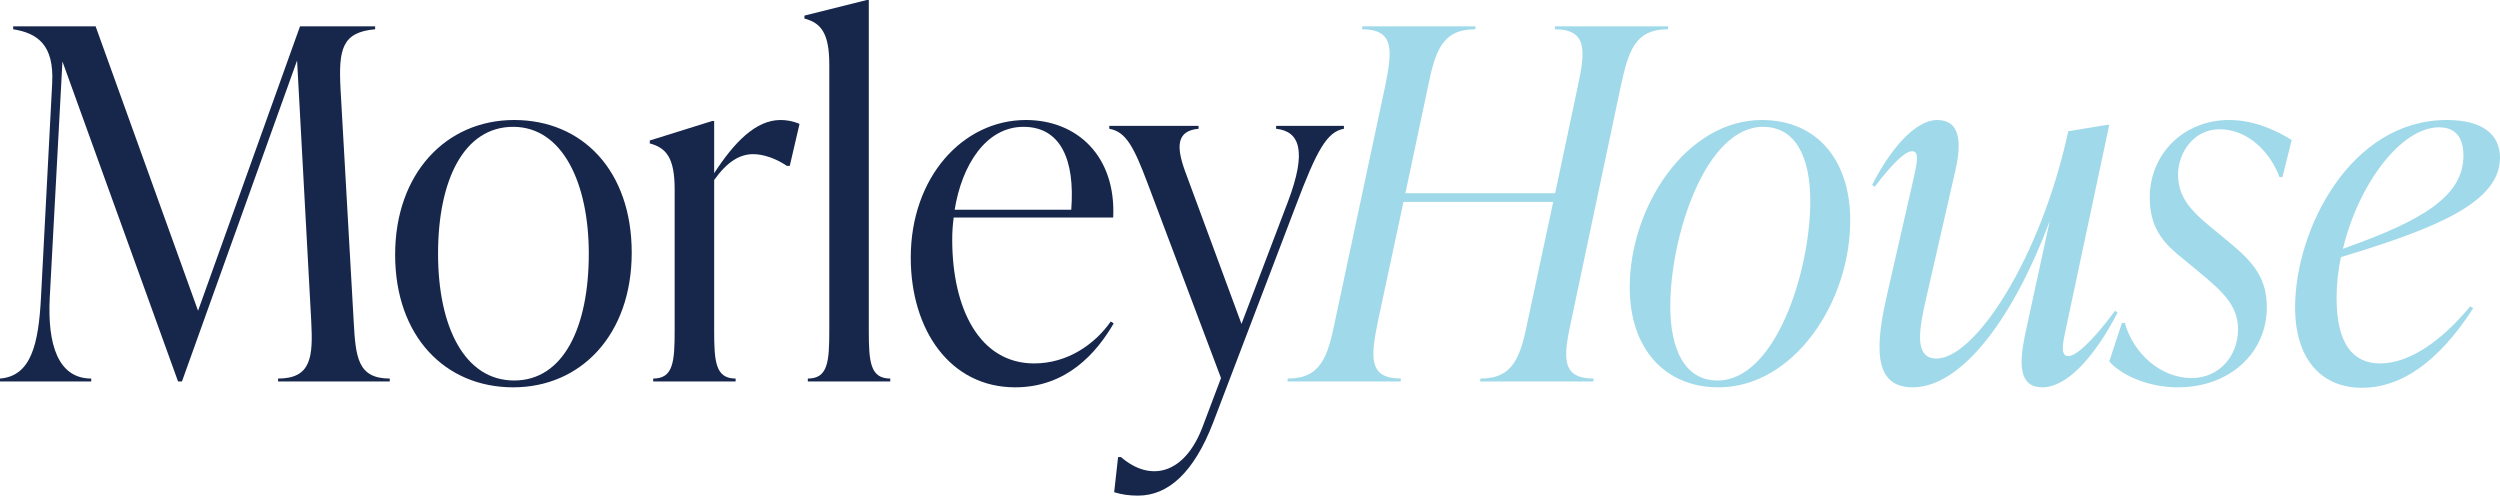 <svg xmlns="http://www.w3.org/2000/svg" id="uuid-30ba50f0-9886-4c1e-935c-097b90c88d7b" data-name="Layer 2" viewBox="0 0 409.99 81.28"><defs><style>      .uuid-6bfef0b8-7b7a-401f-bc7f-4f845e55a375 {        fill: #a0d9e9;      }      .uuid-f021eea3-3283-4ecc-af78-aa9a8709bd1e {        fill: #17274c;      }    </style></defs><g id="uuid-fa877cf0-126c-45b1-b8e4-2fa723c783e2" data-name="Layer 1"><g><path class="uuid-f021eea3-3283-4ecc-af78-aa9a8709bd1e" d="M58,52.64c.32,5.92.64,9.44,5.92,9.44v.48h-18.32v-.48c5.44,0,5.76-3.52,5.44-9.44l-2.32-42.72-18.88,52.64h-.64L10.24,10.08l-2.08,38.72c-.4,7.68,1.36,13.28,6.8,13.28v.48H0v-.48c5.12-.4,6.32-5.68,6.72-13.28l1.84-35.2c.32-6.24-2.4-8.16-6.4-8.8v-.48h13.52l16.8,46.64L49.2,4.32h12.32v.48c-5.44.48-6,3.28-5.68,9.68l2.16,38.16Z"></path><path class="uuid-f021eea3-3283-4ecc-af78-aa9a8709bd1e" d="M64.8,41.76c0-13.28,8.32-22.08,19.52-22.08s19.28,8.32,19.28,21.76-8.32,22.08-19.44,22.08-19.36-8.32-19.36-21.76ZM96.56,41.6c0-11.6-4.32-20.8-12.4-20.8s-12.32,8.72-12.32,20.8,4.4,20.8,12.48,20.8,12.24-8.72,12.24-20.8Z"></path><path class="uuid-f021eea3-3283-4ecc-af78-aa9a8709bd1e" d="M131.12,20.32l-1.6,6.88h-.48c-1.76-1.2-3.84-1.92-5.52-1.92-2.16,0-4.24,1.2-6.4,4.24v24.72c0,5.12.24,7.84,3.52,7.84v.48h-13.52v-.48c3.28,0,3.52-2.72,3.52-7.84v-23.2c0-5.12-1.36-6.8-4.08-7.52v-.48l10.24-3.2h.32v8.56c3.28-5.04,6.8-8.72,10.88-8.72.96,0,2,.16,3.12.64Z"></path><path class="uuid-f021eea3-3283-4ecc-af78-aa9a8709bd1e" d="M132.48,62.56v-.48c3.28,0,3.52-2.72,3.52-7.84V10.56c0-5.12-1.36-6.8-4.08-7.52v-.48l10.24-2.56h.32v54.24c0,5.12.24,7.84,3.52,7.84v.48h-13.52Z"></path><path class="uuid-f021eea3-3283-4ecc-af78-aa9a8709bd1e" d="M182.64,53.04c-2.8,4.8-7.68,10.48-16.16,10.48-10.64,0-17.12-9.36-17.12-21.28,0-13.2,8.56-22.56,18.88-22.56,8.4,0,14.8,5.92,14.32,16h-26.16c-.16,1.2-.24,2.4-.24,3.6,0,11.36,4.48,20.32,13.44,20.32,5.52,0,10-3.2,12.56-6.88l.48.32ZM156.56,34.4h19.12c.64-8.24-1.76-13.6-7.84-13.6s-10.08,6.16-11.28,13.6Z"></path><path class="uuid-f021eea3-3283-4ecc-af78-aa9a8709bd1e" d="M209.28,20.64h11.12v.48c-2.8.48-4.48,3.6-7.84,12.48l-13.6,35.68c-3.2,8.32-7.44,12-12.32,12-1.44,0-2.64-.16-3.92-.56l.64-5.76h.48c4.8,4.16,10.48,2.88,13.44-5.12l2.96-7.84-12-31.84c-2.32-6.16-3.6-8.56-6.32-9.04v-.48h14.64v.48c-3.6.32-3.68,2.88-2.24,6.88l9.28,25.12,7.6-20c3.2-8.4,1.92-11.6-1.92-12v-.48Z"></path></g><g><path class="uuid-6bfef0b8-7b7a-401f-bc7f-4f845e55a375" d="M255.04,4.32h18.56l-.08.48c-5.44,0-6.48,3.6-7.76,9.52l-8.08,38.24c-1.28,5.92-1.76,9.52,3.68,9.52l-.08.48h-18.56l.08-.48c5.44,0,6.56-3.6,7.76-9.52l4.16-19.44h-24.56l-4.16,19.44c-1.2,5.92-1.68,9.52,3.76,9.52l-.08.48h-18.56l.08-.48c5.44,0,6.56-3.6,7.76-9.52l8.16-38.24c1.2-5.92,1.68-9.52-3.76-9.52l.08-.48h18.56l-.08.48c-5.44,0-6.56,3.6-7.76,9.52l-3.68,17.36h24.56l3.68-17.36c1.28-5.92,1.68-9.52-3.76-9.52l.08-.48Z"></path><path class="uuid-6bfef0b8-7b7a-401f-bc7f-4f845e55a375" d="M267.27,47.12c0-13.2,9.28-27.44,21.68-27.44,8.8,0,14.48,6.32,14.48,16.48,0,13.44-9.28,27.36-21.6,27.36-8.72,0-14.56-6.24-14.56-16.4ZM296.88,32.96c0-7.2-2.4-12.16-7.76-12.16-9.36,0-15.2,17.76-15.2,29.44,0,7.12,2.4,12.16,7.76,12.16,9.44,0,15.2-17.76,15.2-29.44Z"></path><path class="uuid-6bfef0b8-7b7a-401f-bc7f-4f845e55a375" d="M347.27,51.28c-4,7.68-8.48,12.24-12.32,12.24s-3.84-3.76-2.88-8.48l4.08-18.8c-5.92,15.84-14.4,27.28-22.48,27.28-6.64,0-6.08-7.04-4.16-15.36l4.4-19.28c.4-1.92.96-4.08-.32-4.08-1.2,0-3.28,2.08-6.16,5.84l-.4-.32c3.52-6.88,7.52-10.64,10.64-10.64,3.84,0,4.08,3.68,2.96,8.48l-4.72,20.64c-1.2,5.2-2.08,10,1.68,10,6.24,0,17.04-16.24,21.6-37.28l6.32-1.04h.4l-7.2,33.84c-.4,1.92-.88,4.08.48,4.08,1.2,0,3.76-2.16,7.68-7.44l.4.32Z"></path><path class="uuid-6bfef0b8-7b7a-401f-bc7f-4f845e55a375" d="M345.91,59.28l2.08-6.32h.48c1.36,4.96,5.84,9.04,10.96,9.04,4.48,0,7.6-3.6,7.6-8,0-4.08-2.8-6.4-6.64-9.6l-2.24-1.84c-2.88-2.32-5.6-4.72-5.6-10.16,0-7.04,5.44-12.72,13.04-12.72,4.24,0,7.92,1.84,10.24,3.28l-1.52,6.08h-.48c-1.44-3.92-5.04-7.84-9.84-7.84-4.24,0-6.8,3.84-6.8,7.44,0,3.92,2.48,6.16,5.12,8.4l2.24,1.84c4.32,3.52,7.2,6.08,7.2,11.52,0,7.52-6.16,13.12-14.56,13.12-4.72,0-9.12-1.84-11.28-4.24Z"></path><path class="uuid-6bfef0b8-7b7a-401f-bc7f-4f845e55a375" d="M383.91,42.16c-.48,2.16-.72,4.48-.72,6.72,0,7.44,2.64,10.72,7.12,10.72,4.88,0,10.16-3.76,14.8-9.36l.48.32c-5.84,9.04-12,13.04-18.24,13.04s-10.96-4.24-10.96-13.2c0-12.72,9.04-30.72,24.88-30.72,6,0,8.72,2.48,8.72,6.16,0,7.28-10.16,11.52-26.08,16.32ZM384.23,40.8c13.12-4.64,19.76-8.64,19.76-15.28,0-2.56-.96-4.64-4-4.64-6.24,0-13.2,9.28-15.76,19.92Z"></path></g></g></svg>